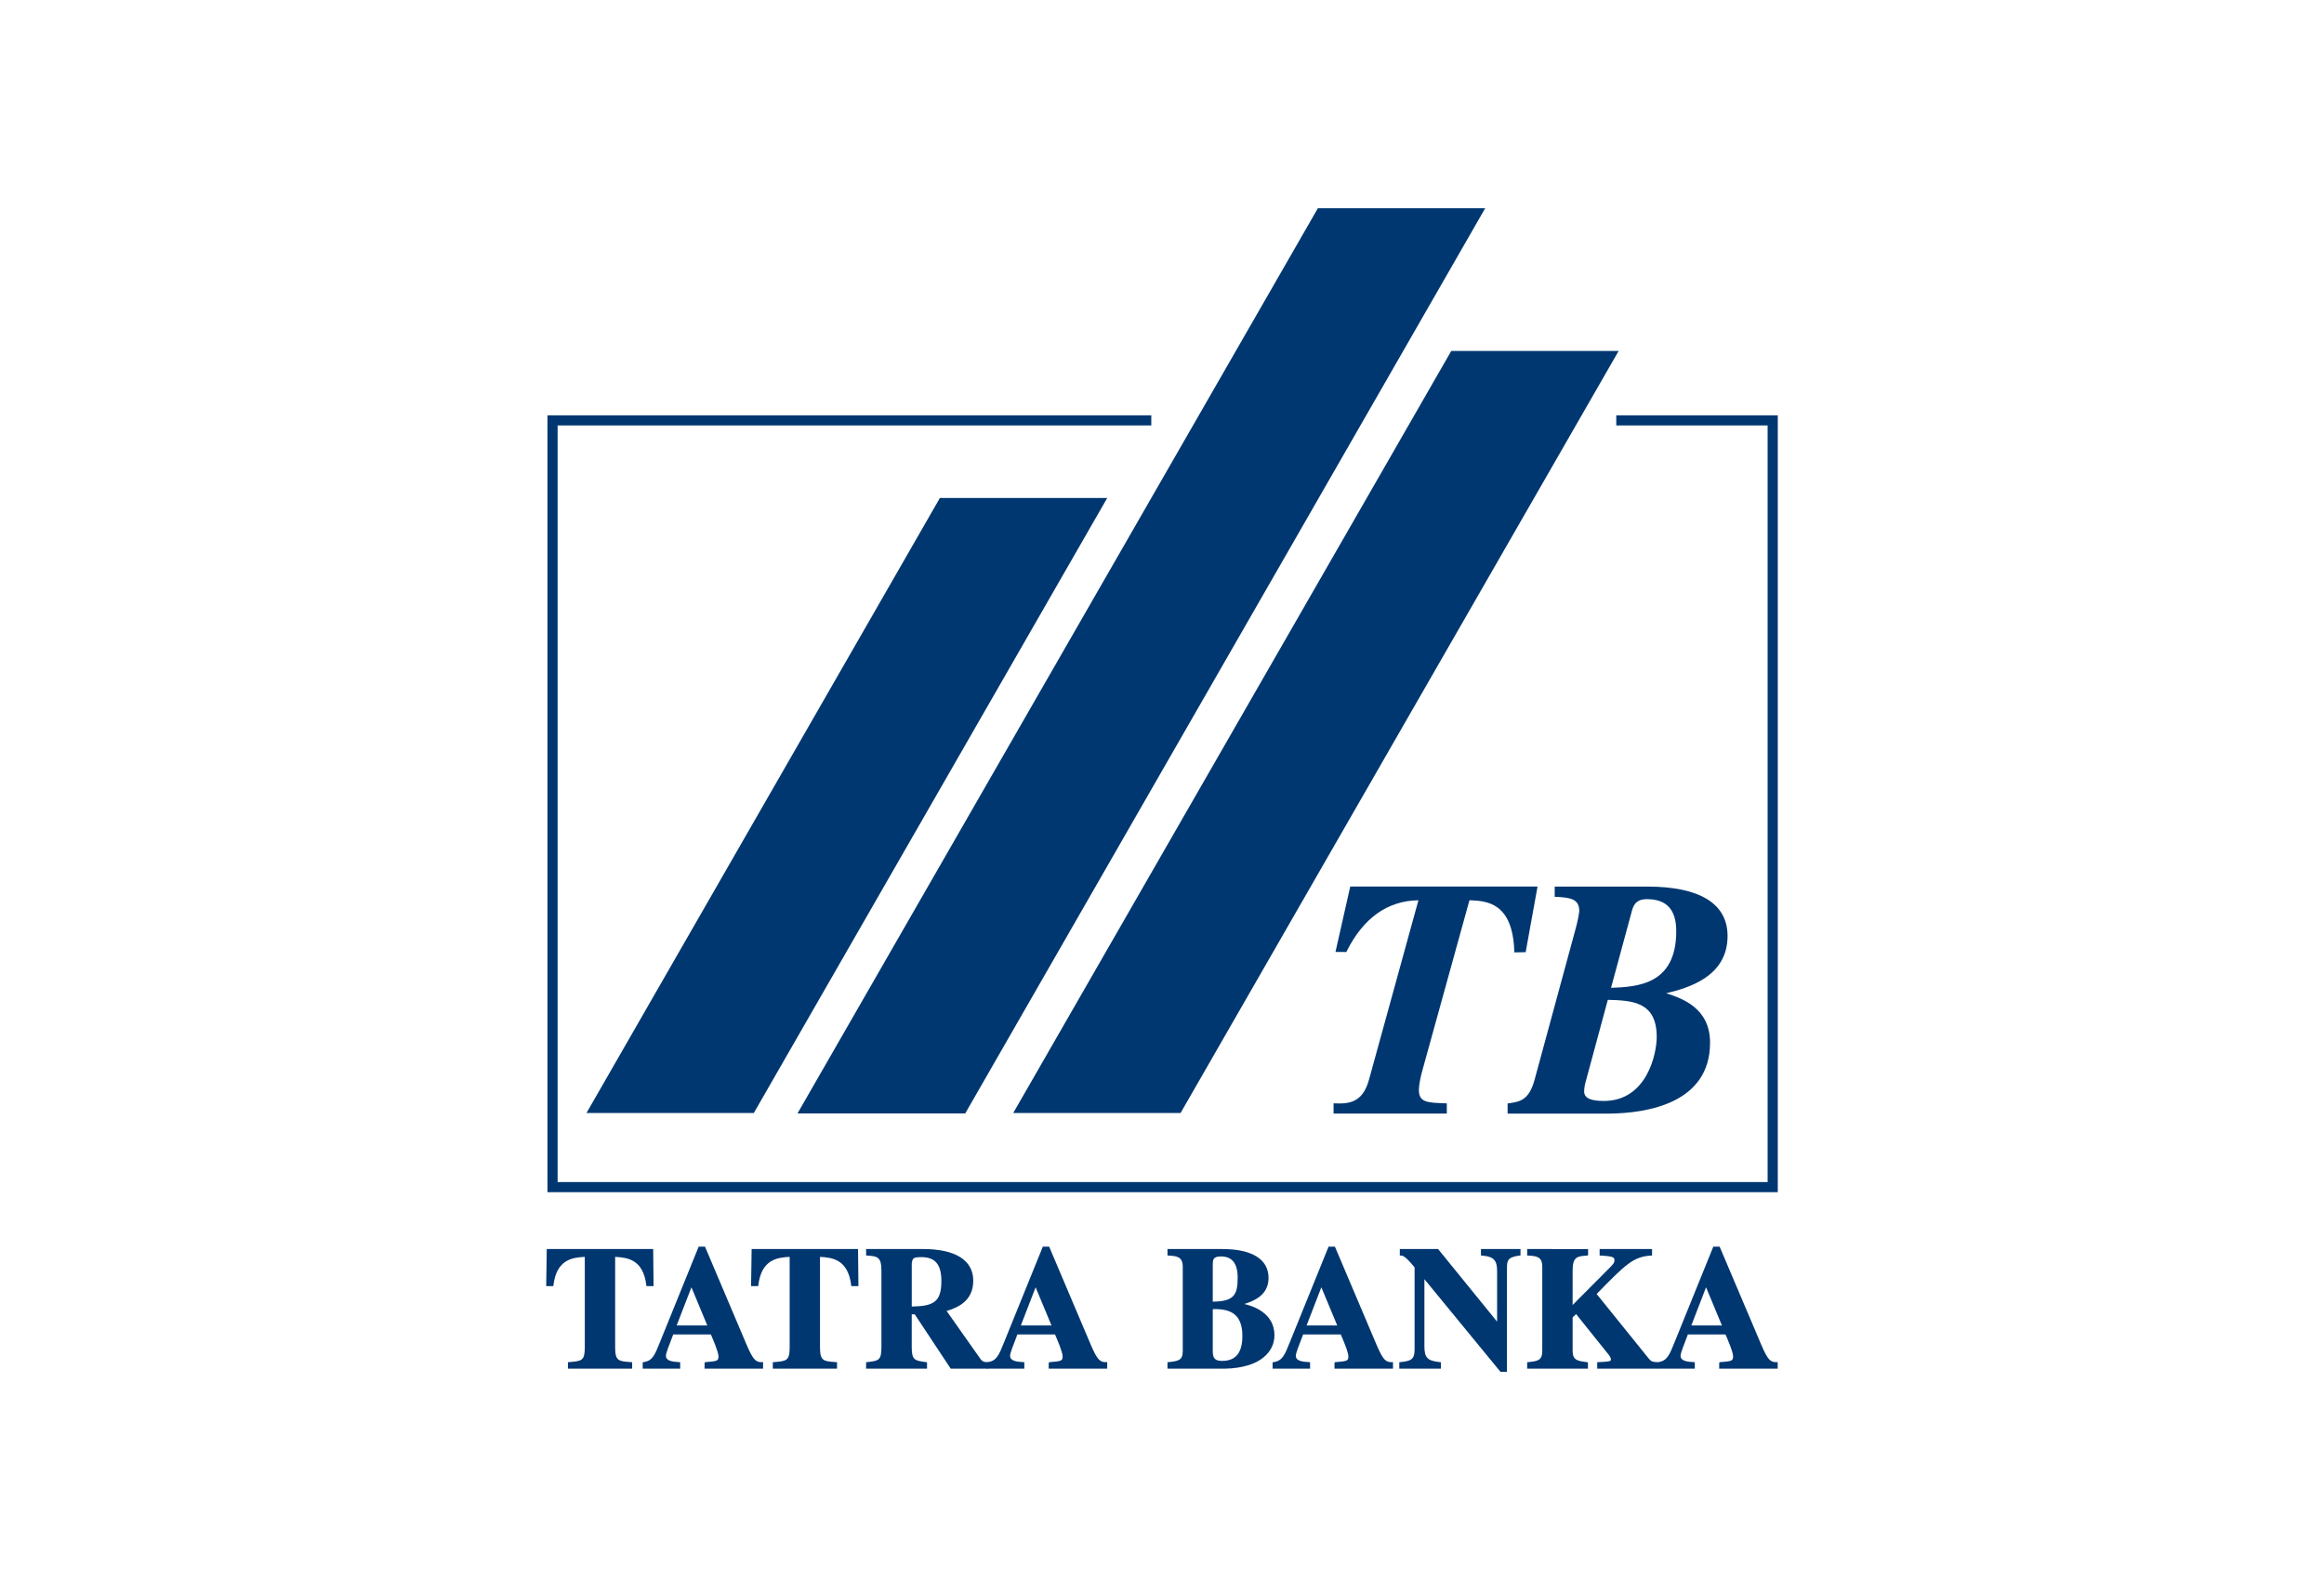 <?xml version="1.0" encoding="utf-8"?>
<!-- Generator: Adobe Illustrator 16.0.3, SVG Export Plug-In . SVG Version: 6.00 Build 0)  -->
<!DOCTYPE svg PUBLIC "-//W3C//DTD SVG 1.1//EN" "http://www.w3.org/Graphics/SVG/1.1/DTD/svg11.dtd">
<svg version="1.1" id="Vrstva_1" xmlns="http://www.w3.org/2000/svg" xmlns:xlink="http://www.w3.org/1999/xlink" x="0px" y="0px"
	 width="150px" height="102px" viewBox="0 0 150 102" enable-background="new 0 0 150 102" xml:space="preserve">
<g id="Vrstva_1_1_">
</g>
<rect fill="none" width="149.999" height="102"/>
<g>
	<g>
		<path fill="#003770" d="M106.559,80.634h-3.313v0.417l0.068,0.005c0.85,0.047,0.887,0.125,0.887,0.299
			c0,0.178-0.074,0.259-0.385,0.567c0,0-1.826,1.834-2.313,2.324c0-0.296,0-2.229,0-2.229c0-0.894,0.309-0.916,0.922-0.961
			l0.066-0.005l0.01-0.065v-0.352H98.57v0.417l0.082,0.005c0.518,0.034,0.893,0.06,0.893,0.726v5.428
			c0,0.628-0.305,0.66-0.912,0.726l-0.063,0.007v0.415h3.922v-0.413l-0.082-0.01c-0.584-0.077-0.906-0.119-0.906-0.725
			c0,0,0-2.106,0-2.167c0.029-0.029,0.156-0.146,0.225-0.208c0.092,0.112,1.992,2.486,1.992,2.486
			c0.166,0.196,0.256,0.325,0.256,0.451c0,0.108-0.168,0.142-0.818,0.163l-0.068,0.003v0.419H107v-0.419l-0.066-0.003
			c-0.23-0.011-0.354-0.034-0.5-0.209c0,0-3.002-3.721-3.381-4.19c1.854-1.897,2.367-2.415,3.51-2.479l0.068-0.005v-0.417H106.559z"
			/>
		<path fill="#003770" d="M98.068,80.634h-2.482v0.416l0.066,0.006c0.836,0.062,0.977,0.37,0.977,1.04c0,0,0,2.917,0,3.226
			c-0.195-0.241-3.809-4.688-3.809-4.688H90.35v0.422h0.07c0.104,0,0.264,0.002,0.883,0.763c0,0.051,0,5.29,0,5.29
			c0,0.691-0.268,0.751-0.924,0.827l-0.063,0.008v0.413h2.686v-0.415l-0.063-0.007c-0.814-0.087-1.002-0.281-1.002-1.038
			c0,0,0-4.003,0-4.317c0.197,0.242,4.908,5.979,4.908,5.979h0.42v-6.677c0-0.489,0.033-0.729,0.813-0.826l0.061-0.009v-0.413
			H98.068z"/>
		<path fill="#003770" d="M55.312,80.634h-6.799l-0.036,2.396h0.459l0.008-0.062c0.21-1.684,1.241-1.783,2.024-1.83
			c0,0.148,0,5.836,0,5.836c0,0.878-0.196,0.893-1.023,0.961L49.88,87.94v0.416h4.145v-0.417l-0.066-0.005
			c-0.814-0.055-1.033-0.069-1.033-0.961c0,0,0-5.688,0-5.834c0.778,0.045,1.803,0.146,2.013,1.828l0.008,0.062h0.459l-0.024-2.396
			H55.312z"/>
		<path fill="#003770" d="M42.089,80.634h-6.799l-0.036,2.396h0.459l0.008-0.062c0.21-1.684,1.241-1.783,2.024-1.83
			c0,0.148,0,5.836,0,5.836c0,0.878-0.197,0.893-1.023,0.961l-0.065,0.006v0.416h4.145v-0.417l-0.065-0.005
			c-0.814-0.055-1.033-0.069-1.033-0.961c0,0,0-5.688,0-5.834c0.778,0.045,1.803,0.146,2.013,1.828l0.008,0.062h0.458l-0.024-2.396
			H42.089z"/>
		<path fill="#003770" d="M49.176,87.935c-0.487,0.021-0.653-0.322-1.154-1.516l-2.519-5.941h-0.047h-0.361l-2.508,6.189
			c-0.326,0.813-0.474,1.185-1.043,1.269l-0.061,0.01v0.411h2.418v-0.418l-0.066-0.004c-0.45-0.025-0.853-0.077-0.853-0.412
			c0-0.163,0.177-0.62,0.471-1.375c0.091,0,2.341,0,2.429,0c0.138,0.316,0.492,1.135,0.492,1.421c0,0.283-0.091,0.308-0.806,0.365
			l-0.065,0.004l-0.027,0.067v0.352h3.775v-0.425L49.176,87.935z M43.674,85.569c0.065-0.168,0.846-2.187,0.954-2.466
			c0.115,0.276,0.954,2.295,1.024,2.466C45.471,85.569,43.852,85.569,43.674,85.569z"/>
		<path fill="#003770" d="M63.701,87.935c-0.137,0-0.271-0.014-0.405-0.186c0,0-1.865-2.645-2.197-3.116
			c0.638-0.201,1.719-0.588,1.719-1.955c0-1.318-1.148-2.044-3.233-2.044h-3.612h-0.07v0.417l0.069,0.005
			c0.63,0.043,0.918,0.064,0.918,0.961v4.957c0,0.854-0.178,0.874-0.925,0.962l-0.063,0.008v0.413h3.932v-0.412l-0.062-0.009
			c-0.729-0.099-0.925-0.127-0.925-0.962c0,0,0-1.994,0-2.127c0.069,0,0.152,0,0.194,0c0.041,0.062,2.322,3.51,2.322,3.51h2.407
			v-0.422H63.701z M58.848,84.345c0-0.14,0-2.77,0-2.781c0.053-0.328,0.068-0.407,0.625-0.407c0.89,0,1.287,0.477,1.287,1.545
			C60.759,84.06,60.252,84.324,58.848,84.345z"/>
		<path fill="#003770" d="M71.391,87.935c-0.486,0.021-0.653-0.322-1.155-1.516l-2.52-5.941H67.67h-0.361l-2.508,6.189
			c-0.325,0.813-0.473,1.185-1.044,1.269l-0.06,0.01v0.411h2.417v-0.418l-0.066-0.004c-0.449-0.025-0.853-0.077-0.853-0.412
			c0-0.163,0.178-0.621,0.471-1.375c0.092,0,2.341,0,2.428,0c0.139,0.316,0.492,1.135,0.492,1.421c0,0.283-0.09,0.308-0.805,0.365
			l-0.065,0.004l-0.028,0.067v0.352h3.775v-0.425L71.391,87.935z M65.889,85.569c0.065-0.168,0.846-2.188,0.954-2.466
			c0.115,0.276,0.954,2.295,1.025,2.466C67.686,85.569,66.067,85.569,65.889,85.569z"/>
		<path fill="#003770" d="M80.311,84.181c0.578-0.177,1.566-0.546,1.566-1.682c0-1.202-1.061-1.865-2.986-1.865h-3.466h-0.071v0.417
			l0.084,0.005c0.503,0.033,0.902,0.06,0.902,0.726v5.428c0,0.604-0.266,0.656-0.923,0.726l-0.063,0.007v0.415h3.681
			c2.377-0.045,3.223-1.143,3.223-2.156C82.258,84.811,80.971,84.334,80.311,84.181z M78.277,81.591
			c0.01-0.257,0.02-0.48,0.523-0.48c0.729,0,1.084,0.452,1.084,1.377c0,1.12-0.252,1.528-1.607,1.542
			C78.277,83.891,78.277,81.594,78.277,81.591z M78.879,87.856c-0.445,0-0.602-0.161-0.602-0.612c0,0,0-2.6,0-2.734
			c0.088,0,0.266,0,0.266,0c0.813,0.037,1.645,0.272,1.645,1.735C80.188,87.33,79.76,87.856,78.879,87.856z"/>
		<path fill="#003770" d="M89.834,87.935c-0.486,0.021-0.654-0.322-1.154-1.516l-2.52-5.941h-0.047h-0.361l-2.508,6.189
			c-0.326,0.813-0.473,1.185-1.045,1.269l-0.061,0.01v0.411h2.42v-0.418l-0.066-0.004c-0.451-0.025-0.855-0.077-0.855-0.412
			c0-0.163,0.178-0.62,0.473-1.375c0.092,0,2.34,0,2.428,0c0.139,0.315,0.492,1.134,0.492,1.421c0,0.283-0.092,0.308-0.805,0.365
			l-0.064,0.004l-0.027,0.067v0.352h3.775v-0.425L89.834,87.935z M84.332,85.569c0.064-0.168,0.846-2.187,0.953-2.466
			c0.115,0.276,0.955,2.295,1.025,2.466C86.129,85.569,84.51,85.569,84.332,85.569z"/>
		<path fill="#003770" d="M114.664,87.935c-0.486,0.021-0.652-0.322-1.152-1.516l-2.521-5.941h-0.047h-0.359l-2.508,6.189
			c-0.326,0.813-0.475,1.185-1.047,1.269l-0.059,0.01v0.411h2.418v-0.418l-0.066-0.004c-0.449-0.025-0.852-0.077-0.852-0.412
			c0-0.163,0.178-0.621,0.471-1.375c0.09,0,2.34,0,2.428,0c0.139,0.315,0.492,1.134,0.492,1.421c0,0.292-0.115,0.31-0.805,0.365
			l-0.066,0.004l-0.027,0.067v0.352h3.775v-0.425L114.664,87.935z M109.164,85.569c0.063-0.168,0.844-2.187,0.951-2.466
			c0.115,0.276,0.955,2.295,1.025,2.466C110.959,85.569,109.342,85.569,109.164,85.569z"/>
	</g>
	<polygon fill="#003770" points="104.32,26.812 104.32,27.138 104.32,27.465 114.09,27.465 114.09,76.31 35.99,76.31 35.99,27.465 
		74.309,27.465 74.309,26.812 35.335,26.812 35.335,76.964 114.744,76.964 114.744,26.812 104.32,26.812 	"/>
	<polygon fill="#003770" points="60.664,32.148 71.465,32.148 48.654,71.853 37.853,71.853 60.664,32.148 	"/>
	<polygon fill="#003770" points="85.061,13.442 95.861,13.442 62.3,71.879 51.474,71.879 85.061,13.442 	"/>
	<polygon fill="#003770" points="93.67,22.657 104.473,22.657 76.198,71.853 65.397,71.853 93.67,22.657 	"/>
	<g>
		<path fill="#003770" d="M99.17,57.233H87.15l-0.953,4.221l0.697,0.005l0.018-0.033c1.084-2.169,2.646-3.278,4.639-3.308
			c-0.043,0.157-3.193,11.59-3.193,11.59c-0.408,1.478-1.285,1.563-2.223,1.521l-0.061-0.002v0.662h7.309v-0.659l-0.057-0.001
			c-1.234-0.043-1.746-0.063-1.746-0.876c0-0.303,0.119-0.892,0.236-1.287c0-0.001,2.896-10.467,3.029-10.951
			c1.129,0.045,2.789,0.148,2.895,3.311l0.002,0.057l0.73-0.013l0.766-4.235H99.17z"/>
		<path fill="#003770" d="M111.504,60.423c0-2.087-1.793-3.189-5.186-3.189h-5.912h-0.059v0.659l0.057,0.003
			c0.951,0.045,1.529,0.131,1.529,0.919c0,0.115-0.125,0.757-0.234,1.135c0,0.002-2.652,9.759-2.652,9.759
			c-0.365,1.331-0.951,1.415-1.691,1.521l-0.049,0.008v0.652h6.6c2.416-0.032,6.467-0.671,6.467-4.578
			c0-2.222-1.779-2.857-2.832-3.189C108.904,63.789,111.504,63.087,111.504,60.423z M103.514,71.075
			c-0.863,0-1.266-0.195-1.266-0.614c0-0.196,0.045-0.471,0.105-0.655c0.002-0.003,1.301-4.805,1.422-5.26
			c1.559,0.043,3.156,0.107,3.156,2.396C106.932,68.014,106.305,71.075,103.514,71.075z M103.982,63.771
			c0.041-0.149,1.305-4.811,1.305-4.811v-0.002c0.107-0.427,0.229-0.911,1.01-0.911c1.275,0,1.895,0.678,1.895,2.069
			C108.191,63.571,105.684,63.708,103.982,63.771z"/>
	</g>
</g>
</svg>

